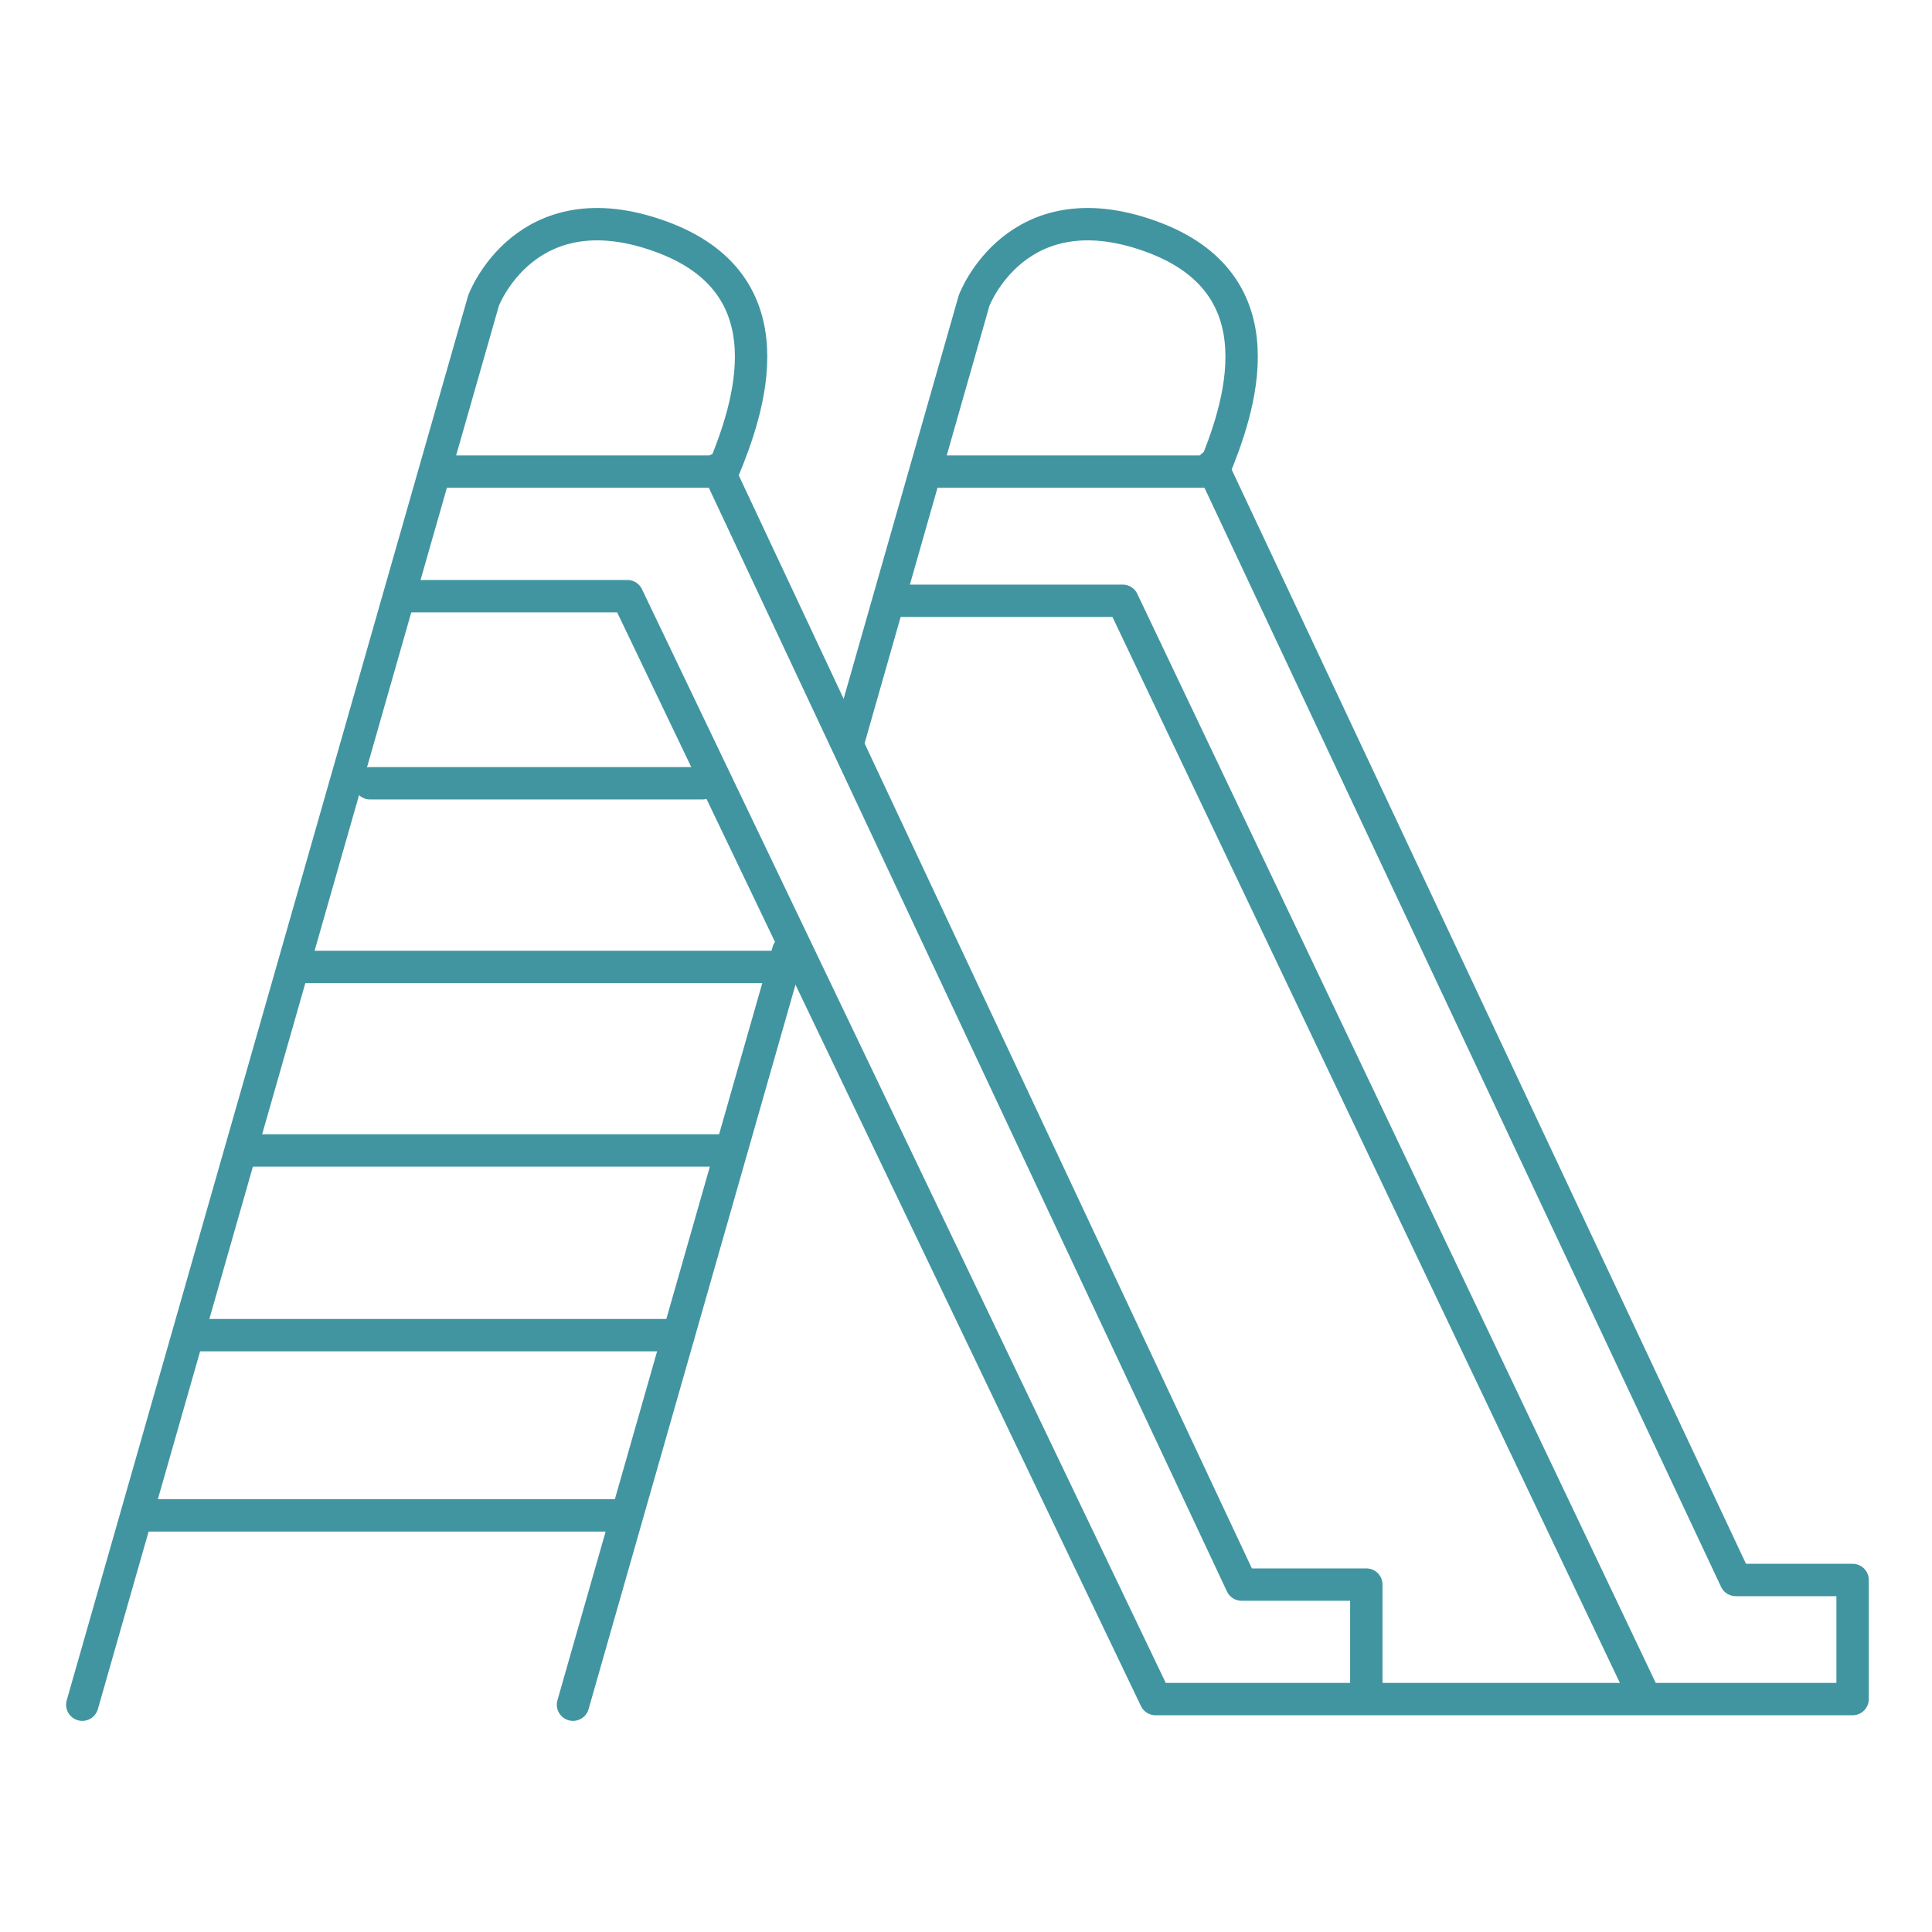 <?xml version="1.0" encoding="UTF-8"?>
<!-- Generator: Adobe Illustrator 27.0.0, SVG Export Plug-In . SVG Version: 6.00 Build 0)  -->
<svg xmlns="http://www.w3.org/2000/svg" xmlns:xlink="http://www.w3.org/1999/xlink" version="1.1" id="Ebene_1" x="0px" y="0px" width="1133.9px" height="1133.9px" viewBox="0 0 1133.9 1133.9" style="enable-background:new 0 0 1133.9 1133.9;" xml:space="preserve">
<style type="text/css">
	.st0{fill:none;stroke:#4195A0;stroke-width:19;stroke-linecap:round;stroke-linejoin:round;}
</style>
<g>
	<path class="st0" d="M48.3,1000.5l235.5-824.1c0,0,24.6-65.9,103.1-37.9c78.5,27.9,52.5,101.8,37.3,138.3H258.5"></path>
	<path class="st0" d="M498.4,433.3l73.3-256.9c0,0,24.6-65.9,103.1-37.9c78.5,27.9,52.5,101.8,37.3,138.3H546.5"></path>
	<line class="st0" x1="336.3" y1="1000.5" x2="462.6" y2="558.3"></line>
	<line class="st0" x1="80.9" y1="889.4" x2="366.2" y2="889.4"></line>
	<line class="st0" x1="112.8" y1="783.6" x2="398.2" y2="783.6"></line>
	<line class="st0" x1="142.1" y1="675.2" x2="427.4" y2="675.2"></line>
	<line class="st0" x1="174" y1="567.5" x2="459.3" y2="567.5"></line>
	<line class="st0" x1="217.2" y1="459.7" x2="412.1" y2="459.7"></line>
	<polyline class="st0" points="234.5,349.9 368.2,349.9 678.2,997.2 1087.3,997.2 1087.3,927.3 1018.7,927.3 711.4,273.5  "></polyline>
	<polyline class="st0" points="801.9,995.8 801.9,930 728.7,930 421.4,275.4  "></polyline>
	<polyline class="st0" points="524.9,352.6 658.9,352.6 962.9,991.2  "></polyline>
</g>
</svg>
